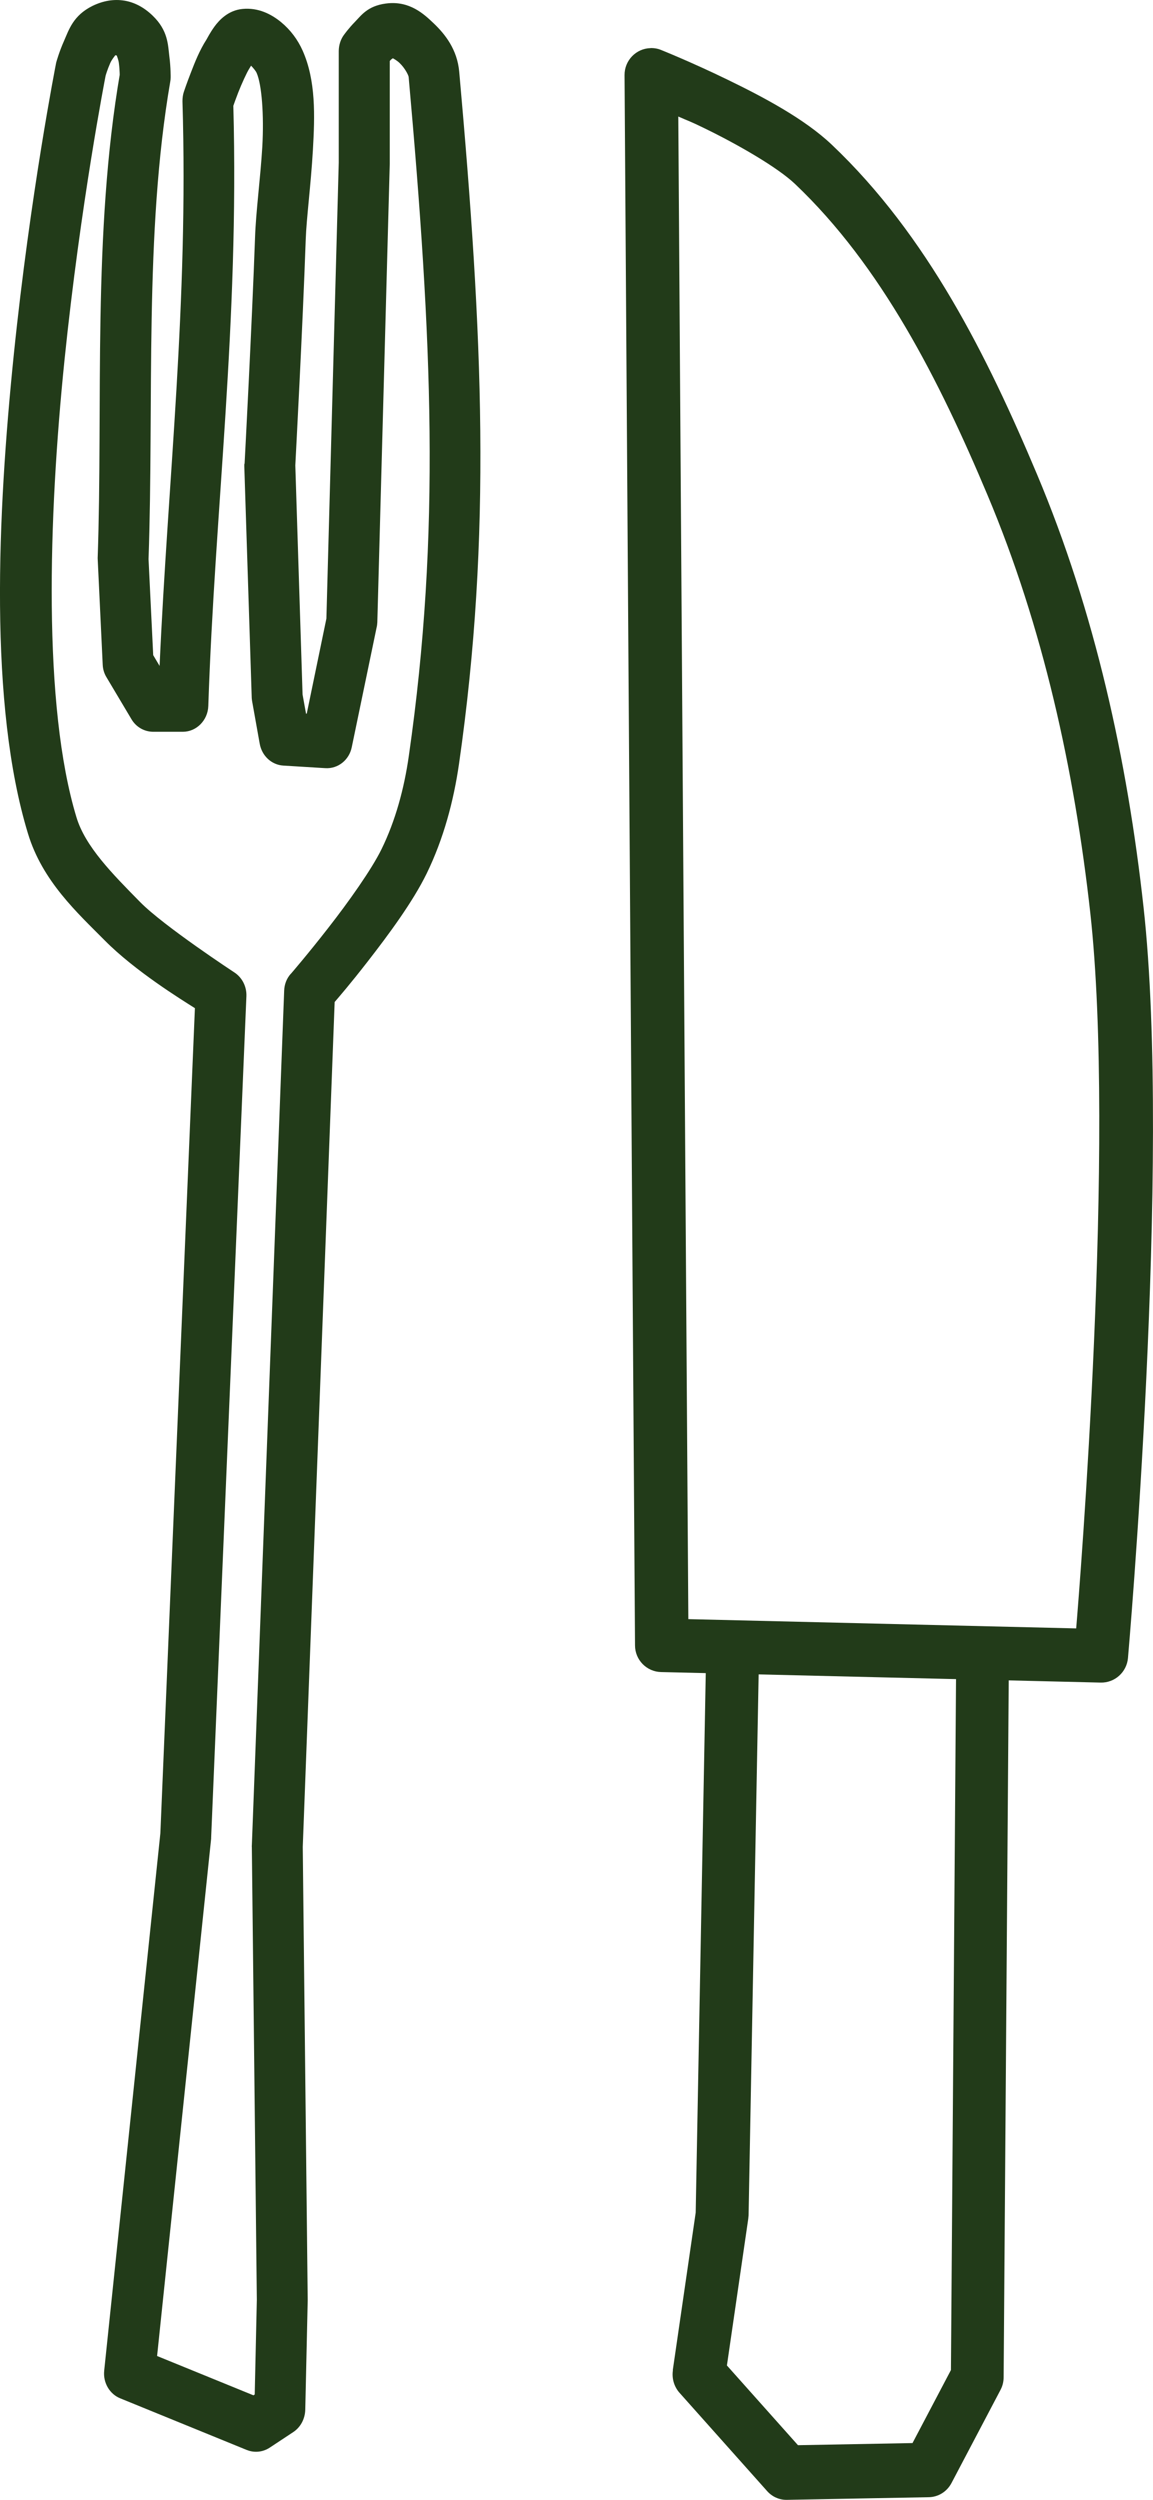 <?xml version="1.0" encoding="UTF-8"?>
<svg width="24px" height="52px" viewBox="0 0 24 52" version="1.1" xmlns="http://www.w3.org/2000/svg" xmlns:xlink="http://www.w3.org/1999/xlink">
    <title>Group 49</title>
    <g id="Homepage" stroke="none" stroke-width="1" fill="none" fill-rule="evenodd">
        <g id="0028-ISLA-Trace-Website-Homepage-Design-Desktop" transform="translate(-402, -3295)" fill="#223B19" fill-rule="nonzero">
            <g id="Group-49" transform="translate(414, 3321) scale(-1, -1) translate(-414, -3321) translate(402, 3295)">
                <path d="M0.542,17.001 C0.24,17.008 -0.002,17.257 1.43622055e-05,17.563 L0.218,50.226 C0.218,50.528 0.46,50.774 0.76,50.781 L9.908,51 C10.204,51.008 10.453,50.783 10.479,50.49 C10.479,50.49 11.389,40.156 10.803,34.869 C10.466,31.81 9.791,28.727 8.584,25.862 C7.558,23.428 6.308,20.9 4.315,19.011 C3.746,18.471 2.884,18.016 2.137,17.654 C1.39,17.291 0.762,17.04 0.762,17.04 C0.693,17.011 0.619,16.998 0.542,17 L0.542,17.001 Z M1.117,18.423 C1.335,18.52 1.361,18.52 1.651,18.662 C2.359,19.005 3.184,19.481 3.548,19.826 C5.347,21.533 6.552,23.914 7.556,26.3 C8.708,29.035 9.364,32.013 9.695,34.993 C10.222,39.763 9.473,49.007 9.401,49.873 L1.328,49.68 L1.119,18.426 L1.117,18.423 Z" id="Shape" transform="translate(5.5, 34) scale(-1, -1) translate(-5.5, -34) "></path>
                <path d="M4.249,0 C3.944,-0.002 3.697,0.25 3.695,0.564 L3.481,12.025 L3.004,15.304 L3.007,15.304 C2.981,15.475 3.032,15.647 3.144,15.773 L4.968,17.818 C5.075,17.938 5.225,18.004 5.382,18 L8.333,17.945 C8.53,17.942 8.712,17.83 8.807,17.648 L9.826,15.713 L9.824,15.716 C9.869,15.634 9.891,15.541 9.891,15.448 L9.998,0.798 L10,0.798 C10.002,0.648 9.946,0.502 9.843,0.394 C9.74,0.285 9.601,0.223 9.455,0.221 C9.307,0.221 9.165,0.281 9.062,0.387 C8.957,0.493 8.899,0.639 8.901,0.789 L8.794,15.3 L7.994,16.819 L5.61,16.863 L4.131,15.205 L4.575,12.155 C4.577,12.131 4.58,12.107 4.582,12.082 L4.796,0.584 C4.801,0.432 4.745,0.283 4.642,0.173 C4.539,0.062 4.397,0 4.249,0 L4.249,0 Z" id="Path" transform="translate(6.5, 9) scale(-1, -1) translate(-6.5, -9) "></path>
                <path d="M16.585,1.013 C16.372,0.978 16.146,1.015 15.925,1.123 C15.521,1.323 15.434,1.622 15.333,1.85 C15.232,2.077 15.176,2.279 15.176,2.279 C15.172,2.294 15.167,2.309 15.165,2.325 C15.165,2.325 14.631,5.031 14.288,8.368 C13.946,11.705 13.766,15.659 14.582,18.339 C14.882,19.33 15.614,19.991 16.182,20.564 C16.809,21.197 17.775,21.793 18.057,21.971 L17.338,39.134 L16.169,50.31 L16.169,50.313 C16.142,50.562 16.281,50.8 16.504,50.889 L19.137,51.963 L19.139,51.963 C19.294,52.026 19.47,52.008 19.613,51.915 L20.105,51.59 C20.256,51.49 20.347,51.319 20.354,51.132 L20.405,48.855 L20.405,48.858 L20.405,48.838 L20.302,39.418 L20.966,21.843 C21.061,21.732 21.283,21.477 21.651,21.004 C22.09,20.44 22.591,19.763 22.881,19.171 C23.234,18.447 23.443,17.662 23.555,16.886 C24.238,12.124 24.05,7.976 23.559,2.494 C23.518,2.028 23.263,1.709 23.025,1.483 C22.831,1.299 22.527,1.008 22.036,1.073 L22.034,1.073 C21.651,1.123 21.519,1.321 21.388,1.455 C21.256,1.59 21.165,1.718 21.165,1.718 L21.163,1.72 C21.09,1.817 21.053,1.937 21.051,2.06 L21.051,4.385 L20.794,13.867 L20.385,15.845 L20.37,15.845 L20.298,15.446 L20.147,10.68 C20.149,10.639 20.3,7.817 20.364,5.978 C20.378,5.553 20.472,4.84 20.513,4.122 C20.554,3.405 20.577,2.678 20.3,2.054 C20.198,1.826 20.049,1.624 19.849,1.459 C19.648,1.295 19.377,1.154 19.048,1.186 C18.75,1.214 18.561,1.42 18.464,1.553 C18.369,1.685 18.317,1.791 18.297,1.824 C18.154,2.047 18.056,2.294 17.972,2.513 C17.887,2.73 17.827,2.91 17.827,2.91 L17.829,2.906 C17.806,2.969 17.798,3.038 17.798,3.107 C17.924,7.336 17.496,10.946 17.322,14.852 L17.189,14.628 L17.092,12.631 C17.206,9.344 17.001,5.857 17.543,2.704 C17.549,2.673 17.552,2.643 17.552,2.613 C17.552,2.613 17.556,2.411 17.525,2.173 C17.496,1.934 17.5,1.635 17.177,1.325 C16.997,1.151 16.794,1.045 16.581,1.012 L16.585,1.013 Z M16.376,2.129 C16.347,2.147 16.492,2.168 16.465,2.145 C16.353,2.036 16.459,2.171 16.475,2.318 C16.494,2.465 16.492,2.598 16.492,2.598 L16.5,2.507 C15.923,5.853 16.144,9.398 16.033,12.609 C16.033,12.627 16.035,12.642 16.035,12.659 L16.138,14.828 C16.142,14.921 16.169,15.012 16.219,15.092 L16.736,15.96 C16.831,16.122 17.001,16.22 17.185,16.222 L17.806,16.222 C18.09,16.222 18.326,15.983 18.336,15.686 C18.472,11.573 18.979,7.767 18.857,3.201 C18.874,3.153 18.899,3.079 18.957,2.929 C19.031,2.739 19.139,2.507 19.182,2.439 C19.207,2.4 19.207,2.396 19.226,2.366 C19.271,2.413 19.323,2.474 19.342,2.517 C19.449,2.76 19.497,3.391 19.46,4.053 C19.42,4.714 19.327,5.401 19.309,5.933 C19.244,7.763 19.091,10.647 19.091,10.647 L19.087,10.647 C19.085,10.664 19.085,10.679 19.085,10.697 L19.24,15.522 C19.242,15.55 19.246,15.578 19.251,15.604 L19.406,16.471 C19.451,16.723 19.652,16.909 19.894,16.925 L20.774,16.979 C21.035,16.994 21.268,16.81 21.322,16.543 L21.84,14.049 C21.848,14.017 21.852,13.982 21.854,13.947 L22.113,4.406 L22.113,4.391 L22.113,2.27 C22.121,2.259 22.121,2.259 22.129,2.25 C22.202,2.177 22.33,2.157 22.165,2.177 L22.167,2.177 C22.088,2.188 22.2,2.201 22.316,2.309 C22.432,2.42 22.502,2.565 22.506,2.6 C22.994,8.058 23.177,12.084 22.51,16.722 C22.413,17.406 22.229,18.078 21.941,18.665 C21.736,19.084 21.254,19.763 20.834,20.3 C20.414,20.84 20.054,21.257 20.054,21.257 L20.052,21.257 C19.967,21.352 19.919,21.476 19.915,21.608 L19.242,39.389 C19.24,39.398 19.24,39.406 19.242,39.417 L19.346,48.839 L19.302,50.808 L19.276,50.826 L17.27,50.008 L18.396,39.238 L18.394,39.238 C18.396,39.227 18.396,39.216 18.396,39.203 L19.129,21.723 C19.137,21.522 19.04,21.331 18.874,21.225 C18.874,21.225 17.409,20.264 16.918,19.765 C16.335,19.173 15.776,18.609 15.592,18.002 C14.888,15.682 15.008,11.766 15.343,8.487 C15.679,5.223 16.194,2.601 16.198,2.576 C16.202,2.561 16.235,2.448 16.295,2.311 C16.36,2.166 16.507,2.06 16.374,2.125 L16.376,2.129 Z" id="Shape" transform="translate(19, 26.5) scale(-1, -1) translate(-19, -26.5) "></path>
            </g>
        </g>
    </g>
</svg>